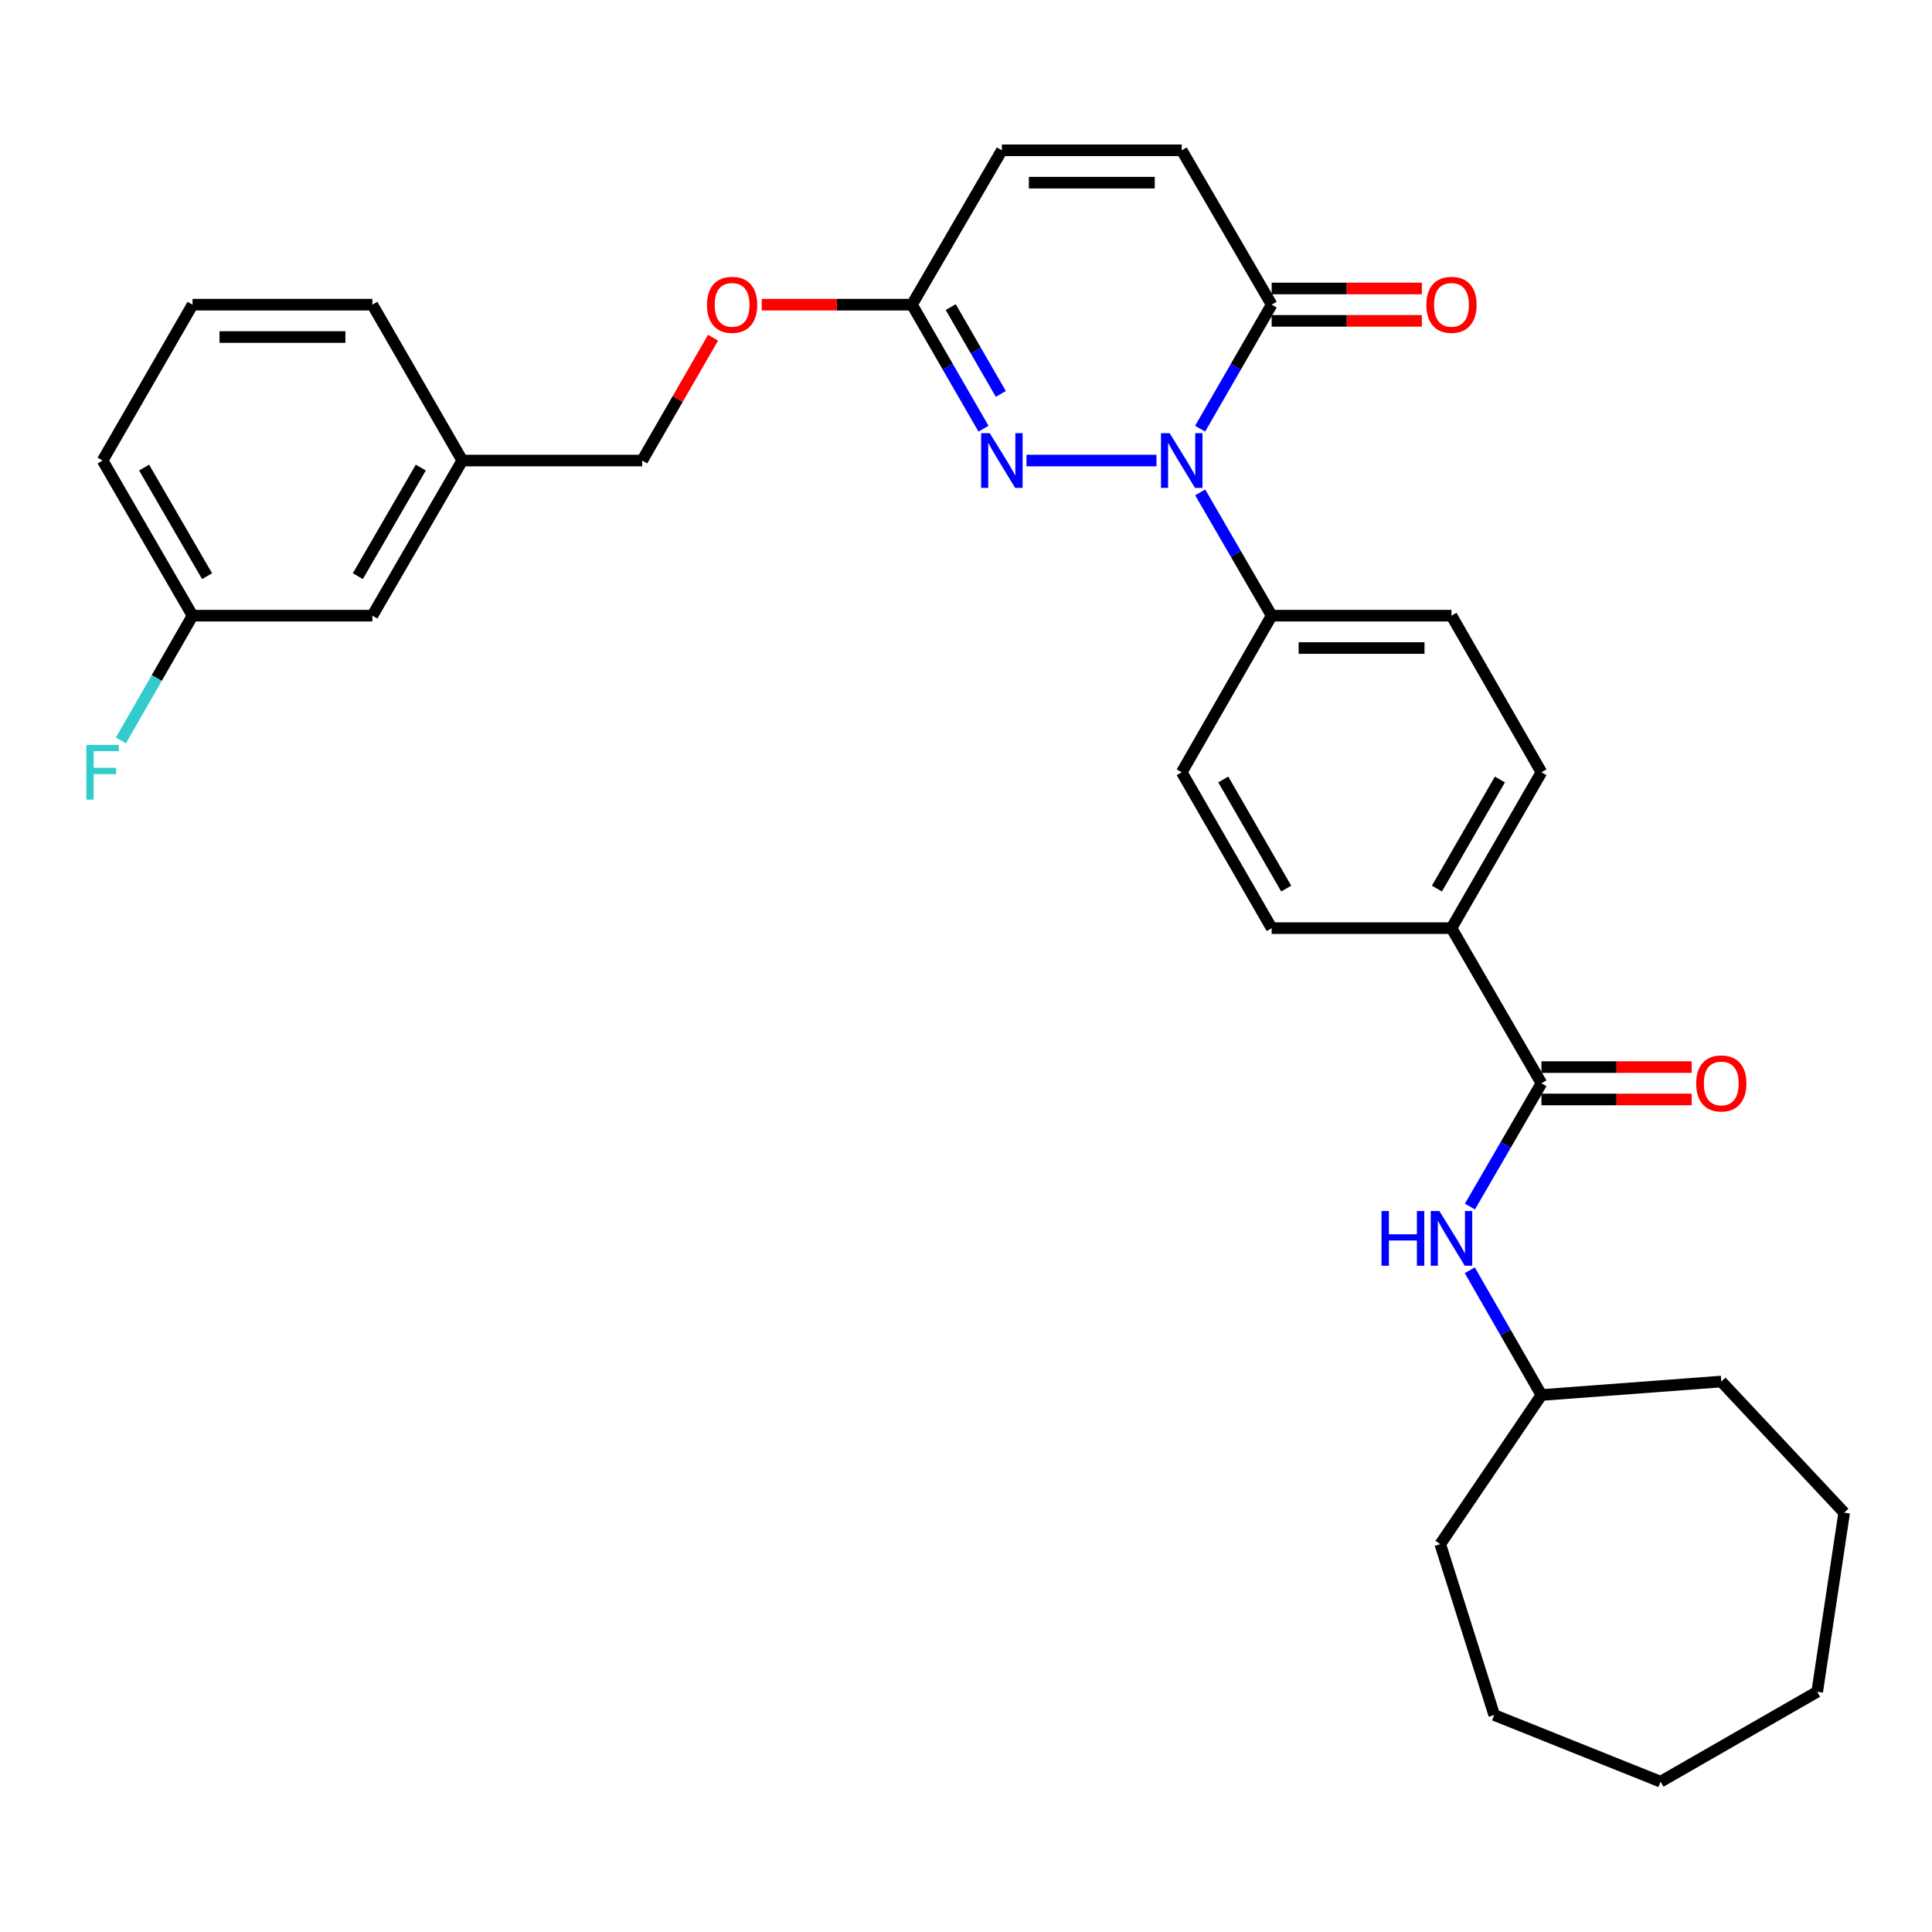 <?xml version='1.0' encoding='iso-8859-1'?>
<svg version='1.1' baseProfile='full'
              xmlns='http://www.w3.org/2000/svg'
                      xmlns:rdkit='http://www.rdkit.org/xml'
                      xmlns:xlink='http://www.w3.org/1999/xlink'
                  xml:space='preserve'
width='1000px' height='1000px' viewBox='0 0 1000 1000'>
<!-- END OF HEADER -->
<rect style='opacity:1.0;fill:#FFFFFF;stroke:none' width='1000' height='1000' x='0' y='0'> </rect>
<path class='bond-0' d='M 598.596,238.377 L 531.304,238.377' style='fill:none;fill-rule:evenodd;stroke:#0000FF;stroke-width:6px;stroke-linecap:butt;stroke-linejoin:miter;stroke-opacity:1' />
<path class='bond-1' d='M 621.176,221.889 L 639.692,189.792' style='fill:none;fill-rule:evenodd;stroke:#0000FF;stroke-width:6px;stroke-linecap:butt;stroke-linejoin:miter;stroke-opacity:1' />
<path class='bond-1' d='M 639.692,189.792 L 658.209,157.695' style='fill:none;fill-rule:evenodd;stroke:#000000;stroke-width:6px;stroke-linecap:butt;stroke-linejoin:miter;stroke-opacity:1' />
<path class='bond-6' d='M 621.217,254.857 L 639.713,286.763' style='fill:none;fill-rule:evenodd;stroke:#0000FF;stroke-width:6px;stroke-linecap:butt;stroke-linejoin:miter;stroke-opacity:1' />
<path class='bond-6' d='M 639.713,286.763 L 658.209,318.668' style='fill:none;fill-rule:evenodd;stroke:#000000;stroke-width:6px;stroke-linecap:butt;stroke-linejoin:miter;stroke-opacity:1' />
<path class='bond-3' d='M 509.053,221.889 L 490.54,189.792' style='fill:none;fill-rule:evenodd;stroke:#0000FF;stroke-width:6px;stroke-linecap:butt;stroke-linejoin:miter;stroke-opacity:1' />
<path class='bond-3' d='M 490.54,189.792 L 472.027,157.695' style='fill:none;fill-rule:evenodd;stroke:#000000;stroke-width:6px;stroke-linecap:butt;stroke-linejoin:miter;stroke-opacity:1' />
<path class='bond-3' d='M 518.014,203.888 L 505.055,181.42' style='fill:none;fill-rule:evenodd;stroke:#0000FF;stroke-width:6px;stroke-linecap:butt;stroke-linejoin:miter;stroke-opacity:1' />
<path class='bond-3' d='M 505.055,181.42 L 492.096,158.952' style='fill:none;fill-rule:evenodd;stroke:#000000;stroke-width:6px;stroke-linecap:butt;stroke-linejoin:miter;stroke-opacity:1' />
<path class='bond-4' d='M 658.209,157.695 L 611.664,77.795' style='fill:none;fill-rule:evenodd;stroke:#000000;stroke-width:6px;stroke-linecap:butt;stroke-linejoin:miter;stroke-opacity:1' />
<path class='bond-10' d='M 658.209,166.073 L 697.082,166.073' style='fill:none;fill-rule:evenodd;stroke:#000000;stroke-width:6px;stroke-linecap:butt;stroke-linejoin:miter;stroke-opacity:1' />
<path class='bond-10' d='M 697.082,166.073 L 735.955,166.073' style='fill:none;fill-rule:evenodd;stroke:#FF0000;stroke-width:6px;stroke-linecap:butt;stroke-linejoin:miter;stroke-opacity:1' />
<path class='bond-10' d='M 658.209,149.317 L 697.082,149.317' style='fill:none;fill-rule:evenodd;stroke:#000000;stroke-width:6px;stroke-linecap:butt;stroke-linejoin:miter;stroke-opacity:1' />
<path class='bond-10' d='M 697.082,149.317 L 735.955,149.317' style='fill:none;fill-rule:evenodd;stroke:#FF0000;stroke-width:6px;stroke-linecap:butt;stroke-linejoin:miter;stroke-opacity:1' />
<path class='bond-2' d='M 797.845,560.705 L 751.281,480.404' style='fill:none;fill-rule:evenodd;stroke:#000000;stroke-width:6px;stroke-linecap:butt;stroke-linejoin:miter;stroke-opacity:1' />
<path class='bond-5' d='M 797.845,560.705 L 779.343,592.605' style='fill:none;fill-rule:evenodd;stroke:#000000;stroke-width:6px;stroke-linecap:butt;stroke-linejoin:miter;stroke-opacity:1' />
<path class='bond-5' d='M 779.343,592.605 L 760.84,624.506' style='fill:none;fill-rule:evenodd;stroke:#0000FF;stroke-width:6px;stroke-linecap:butt;stroke-linejoin:miter;stroke-opacity:1' />
<path class='bond-9' d='M 797.845,569.083 L 836.727,569.083' style='fill:none;fill-rule:evenodd;stroke:#000000;stroke-width:6px;stroke-linecap:butt;stroke-linejoin:miter;stroke-opacity:1' />
<path class='bond-9' d='M 836.727,569.083 L 875.609,569.083' style='fill:none;fill-rule:evenodd;stroke:#FF0000;stroke-width:6px;stroke-linecap:butt;stroke-linejoin:miter;stroke-opacity:1' />
<path class='bond-9' d='M 797.845,552.326 L 836.727,552.326' style='fill:none;fill-rule:evenodd;stroke:#000000;stroke-width:6px;stroke-linecap:butt;stroke-linejoin:miter;stroke-opacity:1' />
<path class='bond-9' d='M 836.727,552.326 L 875.609,552.326' style='fill:none;fill-rule:evenodd;stroke:#FF0000;stroke-width:6px;stroke-linecap:butt;stroke-linejoin:miter;stroke-opacity:1' />
<path class='bond-11' d='M 472.027,157.695 L 433.145,157.695' style='fill:none;fill-rule:evenodd;stroke:#000000;stroke-width:6px;stroke-linecap:butt;stroke-linejoin:miter;stroke-opacity:1' />
<path class='bond-11' d='M 433.145,157.695 L 394.263,157.695' style='fill:none;fill-rule:evenodd;stroke:#FF0000;stroke-width:6px;stroke-linecap:butt;stroke-linejoin:miter;stroke-opacity:1' />
<path class='bond-32' d='M 472.027,157.695 L 518.563,77.795' style='fill:none;fill-rule:evenodd;stroke:#000000;stroke-width:6px;stroke-linecap:butt;stroke-linejoin:miter;stroke-opacity:1' />
<path class='bond-7' d='M 611.664,77.795 L 518.563,77.795' style='fill:none;fill-rule:evenodd;stroke:#000000;stroke-width:6px;stroke-linecap:butt;stroke-linejoin:miter;stroke-opacity:1' />
<path class='bond-7' d='M 597.699,94.552 L 532.528,94.552' style='fill:none;fill-rule:evenodd;stroke:#000000;stroke-width:6px;stroke-linecap:butt;stroke-linejoin:miter;stroke-opacity:1' />
<path class='bond-19' d='M 760.757,657.484 L 779.301,689.771' style='fill:none;fill-rule:evenodd;stroke:#0000FF;stroke-width:6px;stroke-linecap:butt;stroke-linejoin:miter;stroke-opacity:1' />
<path class='bond-19' d='M 779.301,689.771 L 797.845,722.059' style='fill:none;fill-rule:evenodd;stroke:#000000;stroke-width:6px;stroke-linecap:butt;stroke-linejoin:miter;stroke-opacity:1' />
<path class='bond-12' d='M 658.209,318.668 L 751.281,318.668' style='fill:none;fill-rule:evenodd;stroke:#000000;stroke-width:6px;stroke-linecap:butt;stroke-linejoin:miter;stroke-opacity:1' />
<path class='bond-12' d='M 672.17,335.425 L 737.321,335.425' style='fill:none;fill-rule:evenodd;stroke:#000000;stroke-width:6px;stroke-linecap:butt;stroke-linejoin:miter;stroke-opacity:1' />
<path class='bond-13' d='M 658.209,318.668 L 611.664,399.732' style='fill:none;fill-rule:evenodd;stroke:#000000;stroke-width:6px;stroke-linecap:butt;stroke-linejoin:miter;stroke-opacity:1' />
<path class='bond-8' d='M 751.281,480.404 L 658.209,480.404' style='fill:none;fill-rule:evenodd;stroke:#000000;stroke-width:6px;stroke-linecap:butt;stroke-linejoin:miter;stroke-opacity:1' />
<path class='bond-31' d='M 751.281,480.404 L 797.845,399.732' style='fill:none;fill-rule:evenodd;stroke:#000000;stroke-width:6px;stroke-linecap:butt;stroke-linejoin:miter;stroke-opacity:1' />
<path class='bond-31' d='M 743.754,459.927 L 776.348,403.456' style='fill:none;fill-rule:evenodd;stroke:#000000;stroke-width:6px;stroke-linecap:butt;stroke-linejoin:miter;stroke-opacity:1' />
<path class='bond-18' d='M 369.078,174.784 L 350.734,206.581' style='fill:none;fill-rule:evenodd;stroke:#FF0000;stroke-width:6px;stroke-linecap:butt;stroke-linejoin:miter;stroke-opacity:1' />
<path class='bond-18' d='M 350.734,206.581 L 332.391,238.377' style='fill:none;fill-rule:evenodd;stroke:#000000;stroke-width:6px;stroke-linecap:butt;stroke-linejoin:miter;stroke-opacity:1' />
<path class='bond-15' d='M 751.281,318.668 L 797.845,399.732' style='fill:none;fill-rule:evenodd;stroke:#000000;stroke-width:6px;stroke-linecap:butt;stroke-linejoin:miter;stroke-opacity:1' />
<path class='bond-14' d='M 611.664,399.732 L 658.209,480.404' style='fill:none;fill-rule:evenodd;stroke:#000000;stroke-width:6px;stroke-linecap:butt;stroke-linejoin:miter;stroke-opacity:1' />
<path class='bond-14' d='M 633.159,403.459 L 665.741,459.929' style='fill:none;fill-rule:evenodd;stroke:#000000;stroke-width:6px;stroke-linecap:butt;stroke-linejoin:miter;stroke-opacity:1' />
<path class='bond-16' d='M 192.736,318.668 L 239.281,238.377' style='fill:none;fill-rule:evenodd;stroke:#000000;stroke-width:6px;stroke-linecap:butt;stroke-linejoin:miter;stroke-opacity:1' />
<path class='bond-16' d='M 185.221,298.221 L 217.803,242.017' style='fill:none;fill-rule:evenodd;stroke:#000000;stroke-width:6px;stroke-linecap:butt;stroke-linejoin:miter;stroke-opacity:1' />
<path class='bond-17' d='M 192.736,318.668 L 99.663,318.668' style='fill:none;fill-rule:evenodd;stroke:#000000;stroke-width:6px;stroke-linecap:butt;stroke-linejoin:miter;stroke-opacity:1' />
<path class='bond-21' d='M 99.663,318.668 L 81.123,350.951' style='fill:none;fill-rule:evenodd;stroke:#000000;stroke-width:6px;stroke-linecap:butt;stroke-linejoin:miter;stroke-opacity:1' />
<path class='bond-21' d='M 81.123,350.951 L 62.583,383.235' style='fill:none;fill-rule:evenodd;stroke:#33CCCC;stroke-width:6px;stroke-linecap:butt;stroke-linejoin:miter;stroke-opacity:1' />
<path class='bond-33' d='M 99.663,318.668 L 53.109,238.377' style='fill:none;fill-rule:evenodd;stroke:#000000;stroke-width:6px;stroke-linecap:butt;stroke-linejoin:miter;stroke-opacity:1' />
<path class='bond-33' d='M 107.176,298.219 L 74.588,242.016' style='fill:none;fill-rule:evenodd;stroke:#000000;stroke-width:6px;stroke-linecap:butt;stroke-linejoin:miter;stroke-opacity:1' />
<path class='bond-20' d='M 332.391,238.377 L 239.281,238.377' style='fill:none;fill-rule:evenodd;stroke:#000000;stroke-width:6px;stroke-linecap:butt;stroke-linejoin:miter;stroke-opacity:1' />
<path class='bond-25' d='M 797.845,722.059 L 890.936,715.077' style='fill:none;fill-rule:evenodd;stroke:#000000;stroke-width:6px;stroke-linecap:butt;stroke-linejoin:miter;stroke-opacity:1' />
<path class='bond-26' d='M 797.845,722.059 L 745.482,799.25' style='fill:none;fill-rule:evenodd;stroke:#000000;stroke-width:6px;stroke-linecap:butt;stroke-linejoin:miter;stroke-opacity:1' />
<path class='bond-24' d='M 239.281,238.377 L 192.736,157.695' style='fill:none;fill-rule:evenodd;stroke:#000000;stroke-width:6px;stroke-linecap:butt;stroke-linejoin:miter;stroke-opacity:1' />
<path class='bond-22' d='M 99.663,157.695 L 192.736,157.695' style='fill:none;fill-rule:evenodd;stroke:#000000;stroke-width:6px;stroke-linecap:butt;stroke-linejoin:miter;stroke-opacity:1' />
<path class='bond-22' d='M 113.624,174.452 L 178.775,174.452' style='fill:none;fill-rule:evenodd;stroke:#000000;stroke-width:6px;stroke-linecap:butt;stroke-linejoin:miter;stroke-opacity:1' />
<path class='bond-23' d='M 99.663,157.695 L 53.109,238.377' style='fill:none;fill-rule:evenodd;stroke:#000000;stroke-width:6px;stroke-linecap:butt;stroke-linejoin:miter;stroke-opacity:1' />
<path class='bond-27' d='M 890.936,715.077 L 954.545,782.95' style='fill:none;fill-rule:evenodd;stroke:#000000;stroke-width:6px;stroke-linecap:butt;stroke-linejoin:miter;stroke-opacity:1' />
<path class='bond-28' d='M 745.482,799.25 L 773.409,887.687' style='fill:none;fill-rule:evenodd;stroke:#000000;stroke-width:6px;stroke-linecap:butt;stroke-linejoin:miter;stroke-opacity:1' />
<path class='bond-29' d='M 954.545,782.95 L 940.582,875.659' style='fill:none;fill-rule:evenodd;stroke:#000000;stroke-width:6px;stroke-linecap:butt;stroke-linejoin:miter;stroke-opacity:1' />
<path class='bond-30' d='M 773.409,887.687 L 859.509,922.205' style='fill:none;fill-rule:evenodd;stroke:#000000;stroke-width:6px;stroke-linecap:butt;stroke-linejoin:miter;stroke-opacity:1' />
<path class='bond-34' d='M 940.582,875.659 L 859.509,922.205' style='fill:none;fill-rule:evenodd;stroke:#000000;stroke-width:6px;stroke-linecap:butt;stroke-linejoin:miter;stroke-opacity:1' />
<path  class='atom-0' d='M 605.404 224.217
L 614.684 239.217
Q 615.604 240.697, 617.084 243.377
Q 618.564 246.057, 618.644 246.217
L 618.644 224.217
L 622.404 224.217
L 622.404 252.537
L 618.524 252.537
L 608.564 236.137
Q 607.404 234.217, 606.164 232.017
Q 604.964 229.817, 604.604 229.137
L 604.604 252.537
L 600.924 252.537
L 600.924 224.217
L 605.404 224.217
' fill='#0000FF'/>
<path  class='atom-1' d='M 512.303 224.217
L 521.583 239.217
Q 522.503 240.697, 523.983 243.377
Q 525.463 246.057, 525.543 246.217
L 525.543 224.217
L 529.303 224.217
L 529.303 252.537
L 525.423 252.537
L 515.463 236.137
Q 514.303 234.217, 513.063 232.017
Q 511.863 229.817, 511.503 229.137
L 511.503 252.537
L 507.823 252.537
L 507.823 224.217
L 512.303 224.217
' fill='#0000FF'/>
<path  class='atom-6' d='M 715.061 626.826
L 718.901 626.826
L 718.901 638.866
L 733.381 638.866
L 733.381 626.826
L 737.221 626.826
L 737.221 655.146
L 733.381 655.146
L 733.381 642.066
L 718.901 642.066
L 718.901 655.146
L 715.061 655.146
L 715.061 626.826
' fill='#0000FF'/>
<path  class='atom-6' d='M 745.021 626.826
L 754.301 641.826
Q 755.221 643.306, 756.701 645.986
Q 758.181 648.666, 758.261 648.826
L 758.261 626.826
L 762.021 626.826
L 762.021 655.146
L 758.141 655.146
L 748.181 638.746
Q 747.021 636.826, 745.781 634.626
Q 744.581 632.426, 744.221 631.746
L 744.221 655.146
L 740.541 655.146
L 740.541 626.826
L 745.021 626.826
' fill='#0000FF'/>
<path  class='atom-10' d='M 877.936 560.785
Q 877.936 553.985, 881.296 550.185
Q 884.656 546.385, 890.936 546.385
Q 897.216 546.385, 900.576 550.185
Q 903.936 553.985, 903.936 560.785
Q 903.936 567.665, 900.536 571.585
Q 897.136 575.465, 890.936 575.465
Q 884.696 575.465, 881.296 571.585
Q 877.936 567.705, 877.936 560.785
M 890.936 572.265
Q 895.256 572.265, 897.576 569.385
Q 899.936 566.465, 899.936 560.785
Q 899.936 555.225, 897.576 552.425
Q 895.256 549.585, 890.936 549.585
Q 886.616 549.585, 884.256 552.385
Q 881.936 555.185, 881.936 560.785
Q 881.936 566.505, 884.256 569.385
Q 886.616 572.265, 890.936 572.265
' fill='#FF0000'/>
<path  class='atom-11' d='M 738.281 157.775
Q 738.281 150.975, 741.641 147.175
Q 745.001 143.375, 751.281 143.375
Q 757.561 143.375, 760.921 147.175
Q 764.281 150.975, 764.281 157.775
Q 764.281 164.655, 760.881 168.575
Q 757.481 172.455, 751.281 172.455
Q 745.041 172.455, 741.641 168.575
Q 738.281 164.695, 738.281 157.775
M 751.281 169.255
Q 755.601 169.255, 757.921 166.375
Q 760.281 163.455, 760.281 157.775
Q 760.281 152.215, 757.921 149.415
Q 755.601 146.575, 751.281 146.575
Q 746.961 146.575, 744.601 149.375
Q 742.281 152.175, 742.281 157.775
Q 742.281 163.495, 744.601 166.375
Q 746.961 169.255, 751.281 169.255
' fill='#FF0000'/>
<path  class='atom-12' d='M 365.936 157.775
Q 365.936 150.975, 369.296 147.175
Q 372.656 143.375, 378.936 143.375
Q 385.216 143.375, 388.576 147.175
Q 391.936 150.975, 391.936 157.775
Q 391.936 164.655, 388.536 168.575
Q 385.136 172.455, 378.936 172.455
Q 372.696 172.455, 369.296 168.575
Q 365.936 164.695, 365.936 157.775
M 378.936 169.255
Q 383.256 169.255, 385.576 166.375
Q 387.936 163.455, 387.936 157.775
Q 387.936 152.215, 385.576 149.415
Q 383.256 146.575, 378.936 146.575
Q 374.616 146.575, 372.256 149.375
Q 369.936 152.175, 369.936 157.775
Q 369.936 163.495, 372.256 166.375
Q 374.616 169.255, 378.936 169.255
' fill='#FF0000'/>
<path  class='atom-22' d='M 44.689 385.572
L 61.529 385.572
L 61.529 388.812
L 48.489 388.812
L 48.489 397.412
L 60.089 397.412
L 60.089 400.692
L 48.489 400.692
L 48.489 413.892
L 44.689 413.892
L 44.689 385.572
' fill='#33CCCC'/>
</svg>
